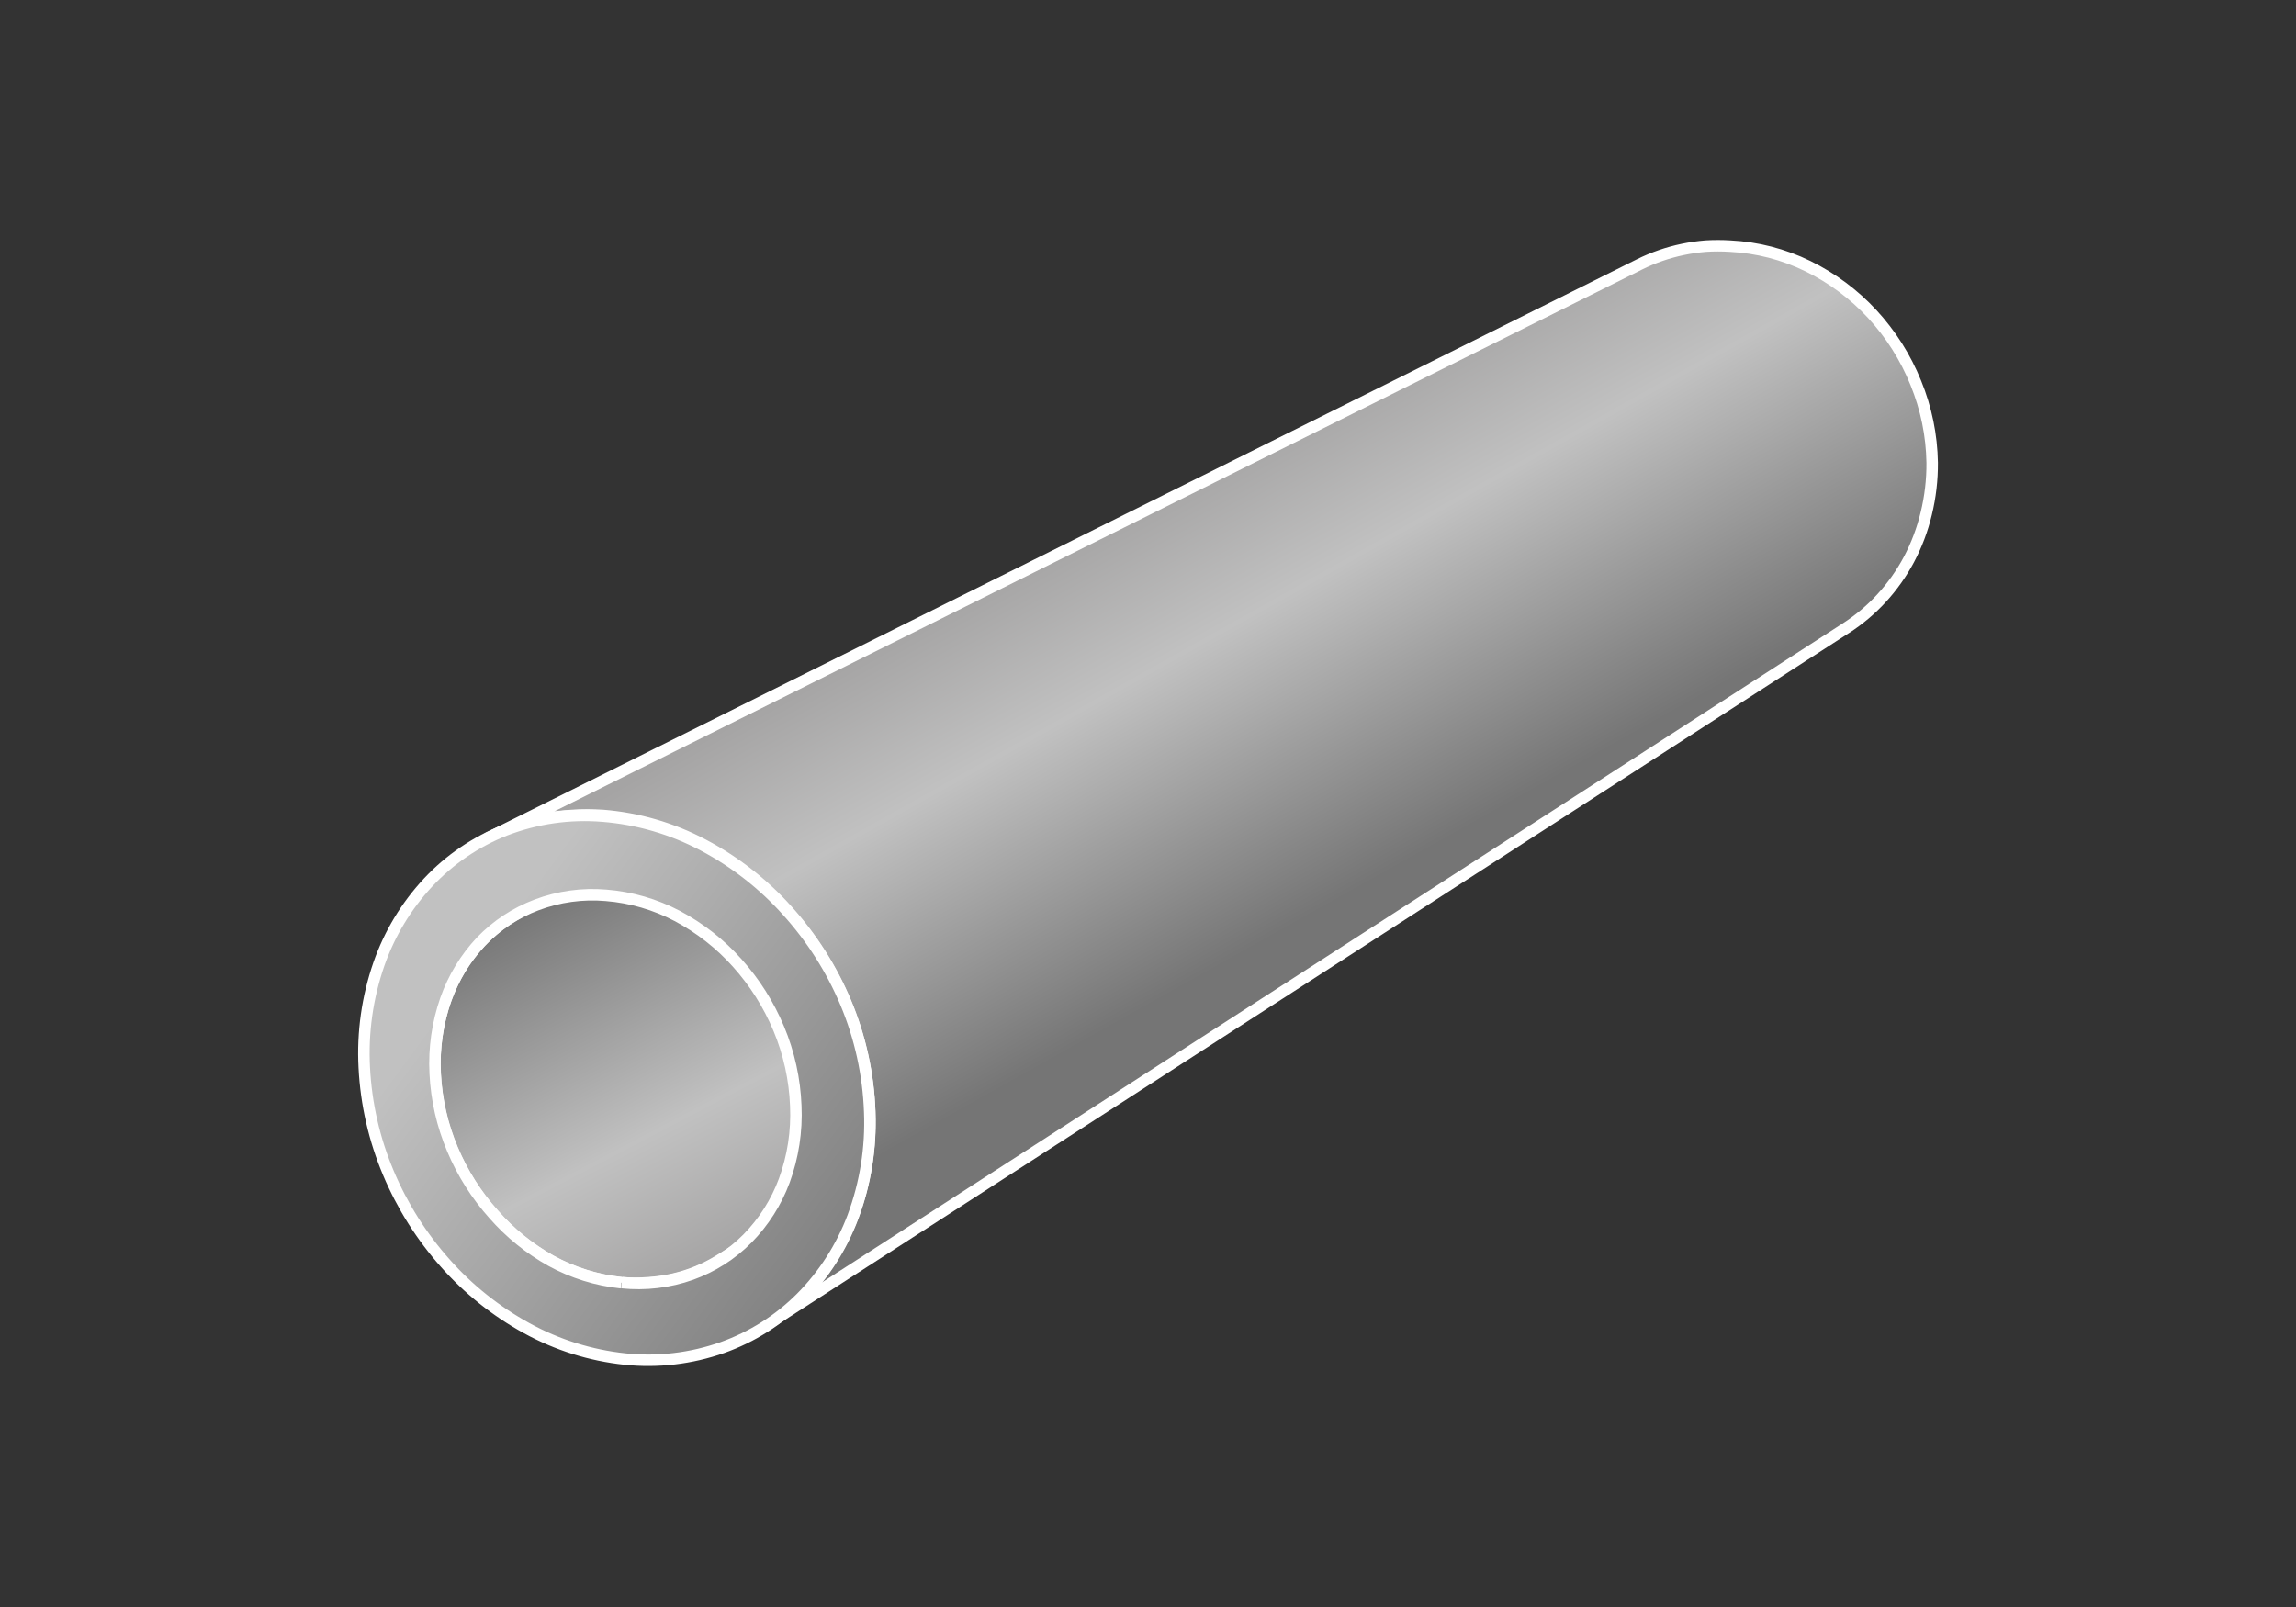 <svg width="200" height="140" viewBox="0 0 200 140" fill="none" xmlns="http://www.w3.org/2000/svg">
<rect x="0" y="0" width="200" height="140" fill="#333333" stroke="none"/>
<path d="M156.27 51.36C155.735 51.589 155.184 51.776 154.62 51.92C154.045 52.065 153.46 52.166 152.87 52.22C152.258 52.268 151.642 52.268 151.03 52.22C149.366 52.111 147.74 51.669 146.25 50.92C144.774 50.167 143.449 49.151 142.34 47.92C141.212 46.692 140.311 45.273 139.68 43.73C139.036 42.141 138.697 40.445 138.68 38.73C138.659 37.56 138.797 36.393 139.09 35.26C139.368 34.187 139.792 33.157 140.35 32.2C140.896 31.271 141.569 30.423 142.35 29.68C143.124 28.94 143.999 28.313 144.95 27.82L45.42 79.39C44.23 80.008 43.14 80.803 42.19 81.75C41.227 82.71 40.408 83.805 39.76 85C39.083 86.258 38.585 87.604 38.28 89C37.954 90.493 37.826 92.023 37.9 93.55C38.009 95.829 38.52 98.07 39.41 100.17C40.288 102.229 41.501 104.128 43 105.79C44.423 107.416 46.114 108.785 48 109.84C49.892 110.878 51.973 111.527 54.12 111.75C54.899 111.813 55.681 111.813 56.46 111.75C57.208 111.704 57.95 111.597 58.68 111.43C60.096 111.106 61.447 110.548 62.68 109.78L157.8 50.56C157.311 50.866 156.8 51.133 156.27 51.36Z" fill="url(#paint0_linear_7863_8718)" stroke="white" stroke-linejoin="round"/>
<path d="M166.88 33.35C165.988 31.136 164.7 29.103 163.08 27.35C161.489 25.631 159.594 24.22 157.49 23.19C155.369 22.152 153.059 21.556 150.7 21.44C149.994 21.395 149.286 21.395 148.58 21.44C147.908 21.495 147.24 21.591 146.58 21.73C145.277 22.002 144.013 22.439 142.82 23.03L42.52 73C43.256 72.615 44.018 72.281 44.8 72C45.598 71.732 46.413 71.518 47.24 71.36C48.092 71.195 48.954 71.088 49.82 71.04C50.719 70.981 51.621 70.981 52.52 71.04C55.577 71.286 58.551 72.154 61.26 73.59C64.019 75.049 66.497 76.986 68.58 79.31C70.714 81.672 72.435 84.376 73.67 87.31C74.935 90.324 75.643 93.543 75.76 96.81C75.831 98.776 75.663 100.744 75.26 102.67C74.884 104.462 74.283 106.199 73.47 107.84C72.698 109.401 71.722 110.854 70.57 112.16C69.446 113.429 68.154 114.54 66.73 115.46L160.82 54.71C161.957 53.975 162.995 53.098 163.91 52.1C164.838 51.087 165.634 49.962 166.28 48.75C166.95 47.486 167.457 46.142 167.79 44.75C168.146 43.297 168.32 41.806 168.31 40.31C168.271 37.921 167.786 35.561 166.88 33.35Z" fill="url(#paint1_linear_7863_8718)" stroke="white" stroke-linejoin="round"/>
<path d="M52.52 71.1C55.577 71.346 58.551 72.214 61.26 73.65C64.019 75.109 66.497 77.046 68.58 79.37C70.714 81.732 72.435 84.436 73.67 87.37C74.935 90.385 75.643 93.603 75.76 96.87C75.886 99.976 75.393 103.076 74.31 105.99C73.317 108.641 71.773 111.051 69.78 113.06C67.846 115 65.502 116.483 62.92 117.4C60.203 118.359 57.306 118.701 54.44 118.4C51.436 118.081 48.526 117.166 45.88 115.71C43.209 114.245 40.81 112.33 38.79 110.05C36.721 107.726 35.048 105.077 33.84 102.21C32.603 99.287 31.889 96.17 31.73 93C31.567 89.946 31.999 86.89 33 84C33.921 81.35 35.386 78.921 37.3 76.87C39.168 74.875 41.456 73.32 44 72.32C46.712 71.276 49.624 70.859 52.52 71.1ZM54.16 111.74C56.208 111.955 58.279 111.709 60.22 111.02C62.062 110.358 63.733 109.292 65.11 107.9C66.525 106.463 67.619 104.741 68.32 102.85C69.079 100.771 69.419 98.562 69.32 96.35C69.233 94.029 68.729 91.742 67.83 89.6C66.953 87.504 65.729 85.57 64.21 83.88C62.727 82.224 60.963 80.843 59 79.8C57.076 78.788 54.967 78.175 52.8 78C50.739 77.82 48.664 78.107 46.73 78.84C44.913 79.525 43.27 80.604 41.92 82C40.547 83.459 39.494 85.19 38.83 87.08C38.109 89.144 37.797 91.327 37.91 93.51C38.019 95.789 38.53 98.03 39.42 100.13C40.291 102.202 41.501 104.115 43 105.79C44.423 107.416 46.114 108.785 48 109.84C49.892 110.878 51.973 111.527 54.12 111.75" fill="url(#paint2_linear_7863_8718)"/>
<path d="M54.16 111.74C56.208 111.955 58.279 111.709 60.22 111.02C62.062 110.358 63.733 109.292 65.11 107.9C66.525 106.463 67.619 104.741 68.32 102.85C69.079 100.771 69.419 98.562 69.32 96.35C69.233 94.029 68.729 91.742 67.83 89.6C66.953 87.504 65.729 85.57 64.21 83.88C62.727 82.224 60.963 80.843 59 79.8C57.076 78.788 54.967 78.175 52.8 78C50.739 77.82 48.664 78.107 46.73 78.84C44.913 79.525 43.27 80.604 41.92 82C40.547 83.459 39.494 85.19 38.83 87.08C38.109 89.144 37.797 91.327 37.91 93.51C38.019 95.789 38.53 98.03 39.42 100.13C40.291 102.202 41.501 104.115 43 105.79C44.423 107.416 46.114 108.785 48 109.84C49.892 110.878 51.973 111.527 54.12 111.75M52.52 71.1C55.577 71.346 58.551 72.214 61.26 73.65C64.019 75.109 66.497 77.046 68.58 79.37C70.714 81.732 72.435 84.436 73.67 87.37C74.935 90.385 75.643 93.603 75.76 96.87C75.886 99.976 75.393 103.076 74.31 105.99C73.317 108.641 71.773 111.051 69.78 113.06C67.846 115 65.502 116.483 62.92 117.4C60.203 118.359 57.306 118.701 54.44 118.4C51.436 118.081 48.526 117.166 45.88 115.71C43.209 114.245 40.81 112.33 38.79 110.05C36.721 107.726 35.048 105.077 33.84 102.21C32.603 99.287 31.889 96.17 31.73 93C31.567 89.946 31.999 86.89 33 84C33.921 81.35 35.386 78.921 37.3 76.87C39.168 74.875 41.456 73.32 44 72.32C46.712 71.276 49.624 70.859 52.52 71.1Z" stroke="white" stroke-linejoin="round"/>
<defs>
<linearGradient id="paint0_linear_7863_8718" x1="91.934" y1="47.306" x2="111.317" y2="84.256" gradientUnits="userSpaceOnUse">
<stop offset="0.15" stop-color="#757575"/>
<stop offset="0.7" stop-color="#C1C1C1"/>
<stop offset="1" stop-color="#A5A4A4"/>
</linearGradient>
<linearGradient id="paint1_linear_7863_8718" x1="99.22" y1="43.23" x2="121.72" y2="83.4" gradientUnits="userSpaceOnUse">
<stop stop-color="#A5A4A4"/>
<stop offset="0.3" stop-color="#C1C1C1"/>
<stop offset="0.85" stop-color="#757575"/>
</linearGradient>
<linearGradient id="paint2_linear_7863_8718" x1="50.887" y1="71.033" x2="89.697" y2="99.77" gradientUnits="userSpaceOnUse">
<stop stop-color="#C1C1C1"/>
<stop offset="1" stop-color="#757575"/>
</linearGradient>
</defs>
</svg>
